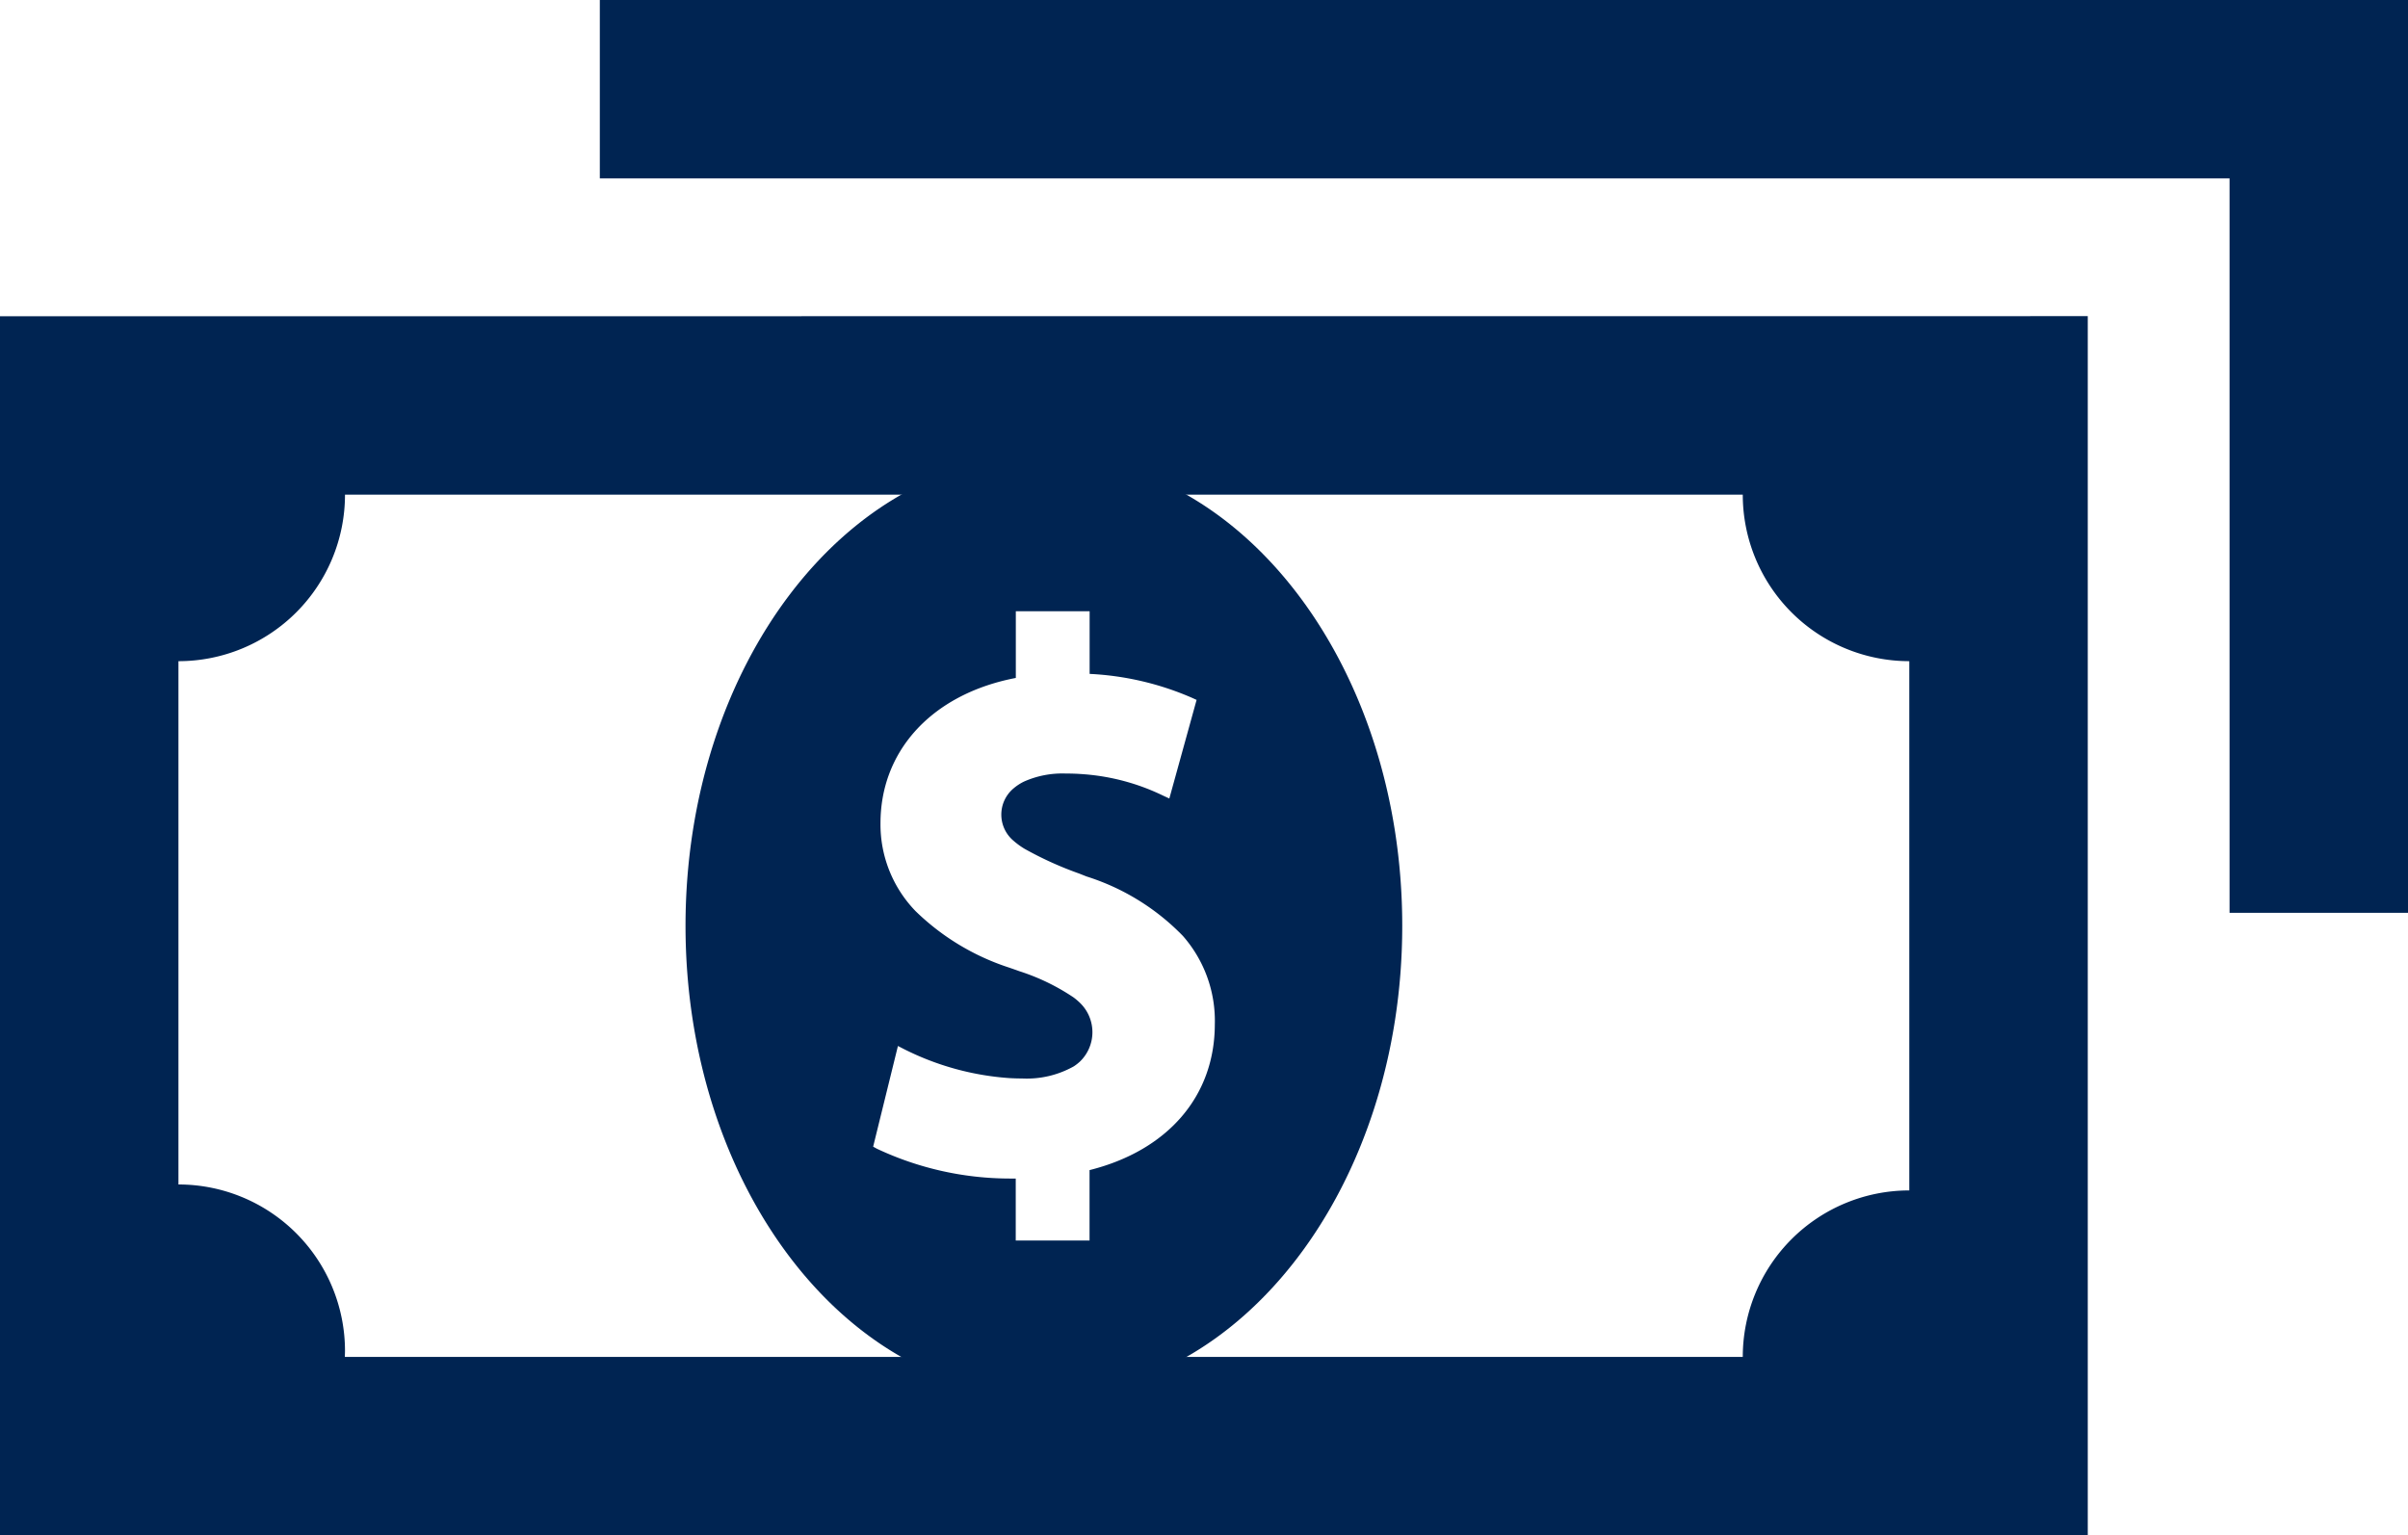 <svg xmlns="http://www.w3.org/2000/svg" width="86.85" height="55.387" viewBox="0 0 86.85 55.387">
  <g id="Group_53" data-name="Group 53" transform="translate(-953.481 -1583.517)">
    <g id="Group_52" data-name="Group 52">
      <path id="Path_166" data-name="Path 166" d="M991.131,1599.968c-7.139,0-12.925,7.587-12.925,16.947s5.786,16.948,12.925,16.948,12.925-7.588,12.925-16.948S998.269,1599.968,991.131,1599.968Zm1.647,25.761v2.54h-2.662v-2.236h-.009c-.071,0-.144,0-.216,0a11.283,11.283,0,0,1-4.782-1.075l-.136-.075.894-3.632.228.117a9.957,9.957,0,0,0,3.811,1.043c.137.007.276.012.413.012h.019a3.469,3.469,0,0,0,1.872-.437,1.642,1.642,0,0,0,.226-.177,1.472,1.472,0,0,0,0-2.11,2.225,2.225,0,0,0-.235-.2,7.718,7.718,0,0,0-1.949-.944l-.134-.048c-.092-.032-.191-.067-.29-.1a8.666,8.666,0,0,1-3.322-2.018,4.49,4.49,0,0,1-1.268-3.174c0-2.557,1.769-4.544,4.616-5.186.086-.019.175-.038.265-.055v-2.406h2.662v2.26a10.5,10.5,0,0,1,3.7.866l.158.072-.983,3.557-.218-.1a7.9,7.9,0,0,0-2.874-.776c-.077-.006-.158-.011-.248-.016-.141-.006-.275-.009-.408-.009a3.4,3.4,0,0,0-1.495.291,1.782,1.782,0,0,0-.38.249,1.232,1.232,0,0,0,0,1.883,2.738,2.738,0,0,0,.4.292,12.676,12.676,0,0,0,1.967.892l.253.1.021.008a8.34,8.34,0,0,1,3.471,2.144,4.641,4.641,0,0,1,1.151,3.2C997.289,1623.064,995.6,1625.02,992.778,1625.729Z" fill="#002452"/>
      <path id="Path_167" data-name="Path 167" d="M953.481,1594.926V1638.9h75.3v-43.978Zm68.863,31.536a6.006,6.006,0,0,0-6.006,6.006H965.919c0-.071.005-.142.005-.214a6.007,6.007,0,0,0-6.007-6.007v-18.878a6.007,6.007,0,0,0,6.007-6.007h50.414a6.007,6.007,0,0,0,6.006,6.007Z" fill="#002452"/>
      <g id="Group_51" data-name="Group 51">
        <path id="Path_168" data-name="Path 168" d="M975.115,1583.517v6.436h58.78v26.494h6.436v-32.93Z" fill="#002452"/>
      </g>
    </g>
  </g>
</svg>
